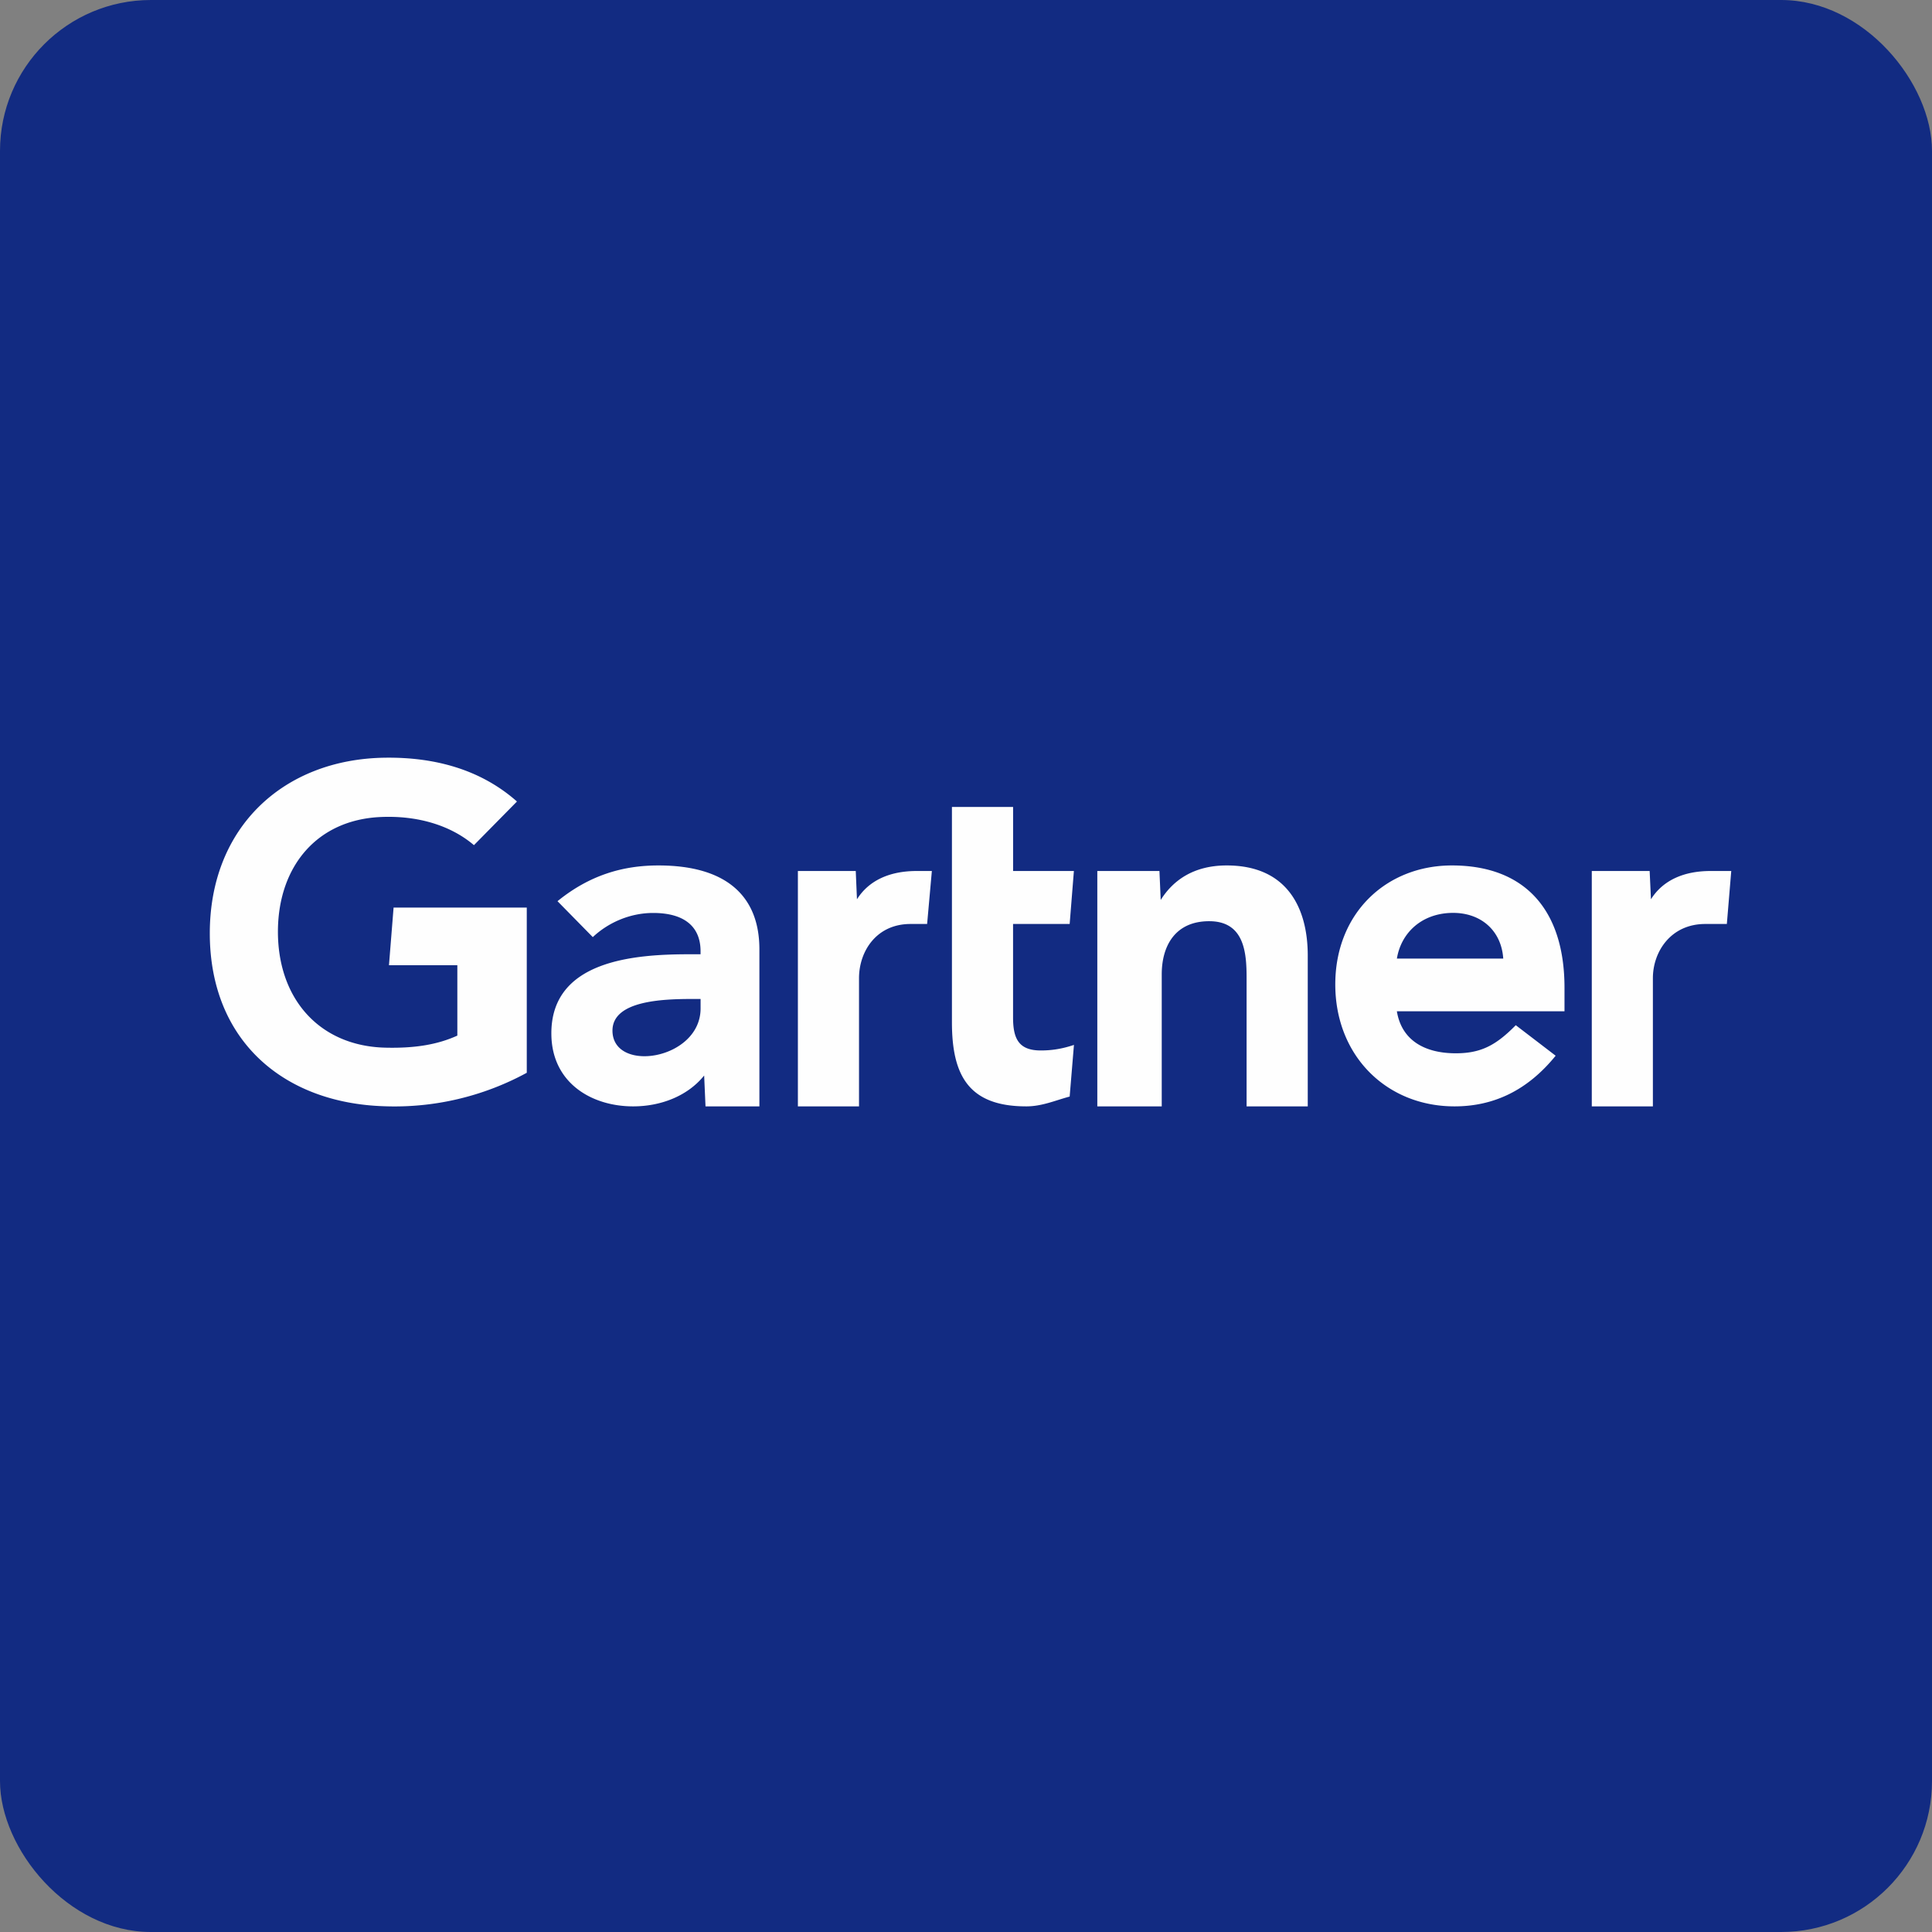 <!-- by FastBull --><svg xmlns="http://www.w3.org/2000/svg" width="64" height="64" viewBox="0 0 64 64"><rect x="0" y="0" width="64" height="64" fill="#808080" stroke="none"/><rect x="0" y="0" width="64" height="64" rx="5" ry="5" fill="#122B82" /><path fill="#112981" d="" /><path d="M 57.35,28.853 L 57.204,30.608 L 56.489,30.608 C 55.348,30.608 54.754,31.525 54.754,32.404 L 54.754,36.65 L 52.73,36.65 L 52.73,28.853 L 54.647,28.853 L 54.69,29.79 C 55.093,29.148 55.796,28.853 56.664,28.853 L 57.35,28.853 Z M 43.321,36.65 L 41.295,36.65 L 41.295,32.395 C 41.295,31.564 41.224,30.516 40.056,30.516 C 38.932,30.516 38.484,31.33 38.484,32.277 L 38.484,36.65 L 36.35,36.65 L 36.35,28.853 L 38.408,28.853 L 38.45,29.813 C 38.852,29.17 39.532,28.669 40.636,28.669 C 42.677,28.669 43.321,30.13 43.321,31.65 L 43.321,36.65 Z M 35.576,34.613 L 35.434,36.325 C 34.949,36.455 34.518,36.65 33.996,36.65 C 32.088,36.65 31.534,35.624 31.534,33.861 L 31.534,26.732 L 33.56,26.732 L 33.56,28.853 L 35.574,28.853 L 35.434,30.607 L 33.559,30.607 L 33.559,33.708 C 33.559,34.416 33.753,34.798 34.477,34.798 C 34.792,34.798 35.141,34.76 35.576,34.614 Z M 30.869,28.853 L 30.712,30.608 L 30.162,30.608 C 29.023,30.608 28.456,31.524 28.456,32.404 L 28.456,36.65 L 26.431,36.65 L 26.431,28.853 L 28.348,28.853 L 28.388,29.79 C 28.792,29.148 29.497,28.853 30.365,28.853 L 30.869,28.853 Z M 17.45,35.537 A 9.156,9.156 0 0,1 12.733,36.646 C 9.373,36.543 6.95,34.451 6.95,30.917 C 6.95,27.399 9.396,25.152 12.736,25.1 C 14.427,25.074 15.941,25.504 17.125,26.551 L 15.7,27.997 C 14.967,27.371 13.889,27.006 12.602,27.065 C 10.501,27.162 9.235,28.692 9.207,30.797 C 9.18,33.076 10.575,34.648 12.754,34.705 C 13.78,34.731 14.515,34.593 15.15,34.306 L 15.15,31.975 L 12.885,31.975 L 13.038,30.064 L 17.45,30.064 L 17.45,35.535 Z M 51.826,33.5 L 46.273,33.5 C 46.431,34.461 47.185,34.864 48.123,34.89 C 49.035,34.914 49.544,34.638 50.212,33.961 L 51.533,34.972 C 50.594,36.131 49.468,36.65 48.184,36.65 C 45.926,36.65 44.233,34.97 44.233,32.611 C 44.233,30.253 45.917,28.669 48.098,28.669 C 50.503,28.669 51.826,30.13 51.826,32.722 L 51.826,33.5 Z M 49.797,31.754 C 49.734,30.805 49.026,30.204 48.048,30.242 C 47.064,30.28 46.41,30.921 46.274,31.754 L 49.797,31.754 Z M 25.156,31.447 L 25.156,36.65 L 23.371,36.65 L 23.326,35.628 C 22.778,36.309 21.888,36.65 20.974,36.65 C 19.594,36.65 18.291,35.872 18.265,34.284 C 18.223,31.788 21.065,31.611 22.85,31.611 L 23.207,31.611 L 23.207,31.513 C 23.207,30.688 22.662,30.243 21.637,30.243 C 20.901,30.243 20.175,30.538 19.637,31.043 L 18.468,29.853 C 19.529,28.99 20.634,28.669 21.81,28.669 C 24.132,28.669 25.156,29.745 25.156,31.447 Z M 23.207,33.092 L 22.926,33.092 C 21.967,33.094 20.283,33.141 20.289,34.146 C 20.299,35.562 23.208,35.112 23.208,33.404 L 23.208,33.092 Z" fill="#fefefe" /></svg>